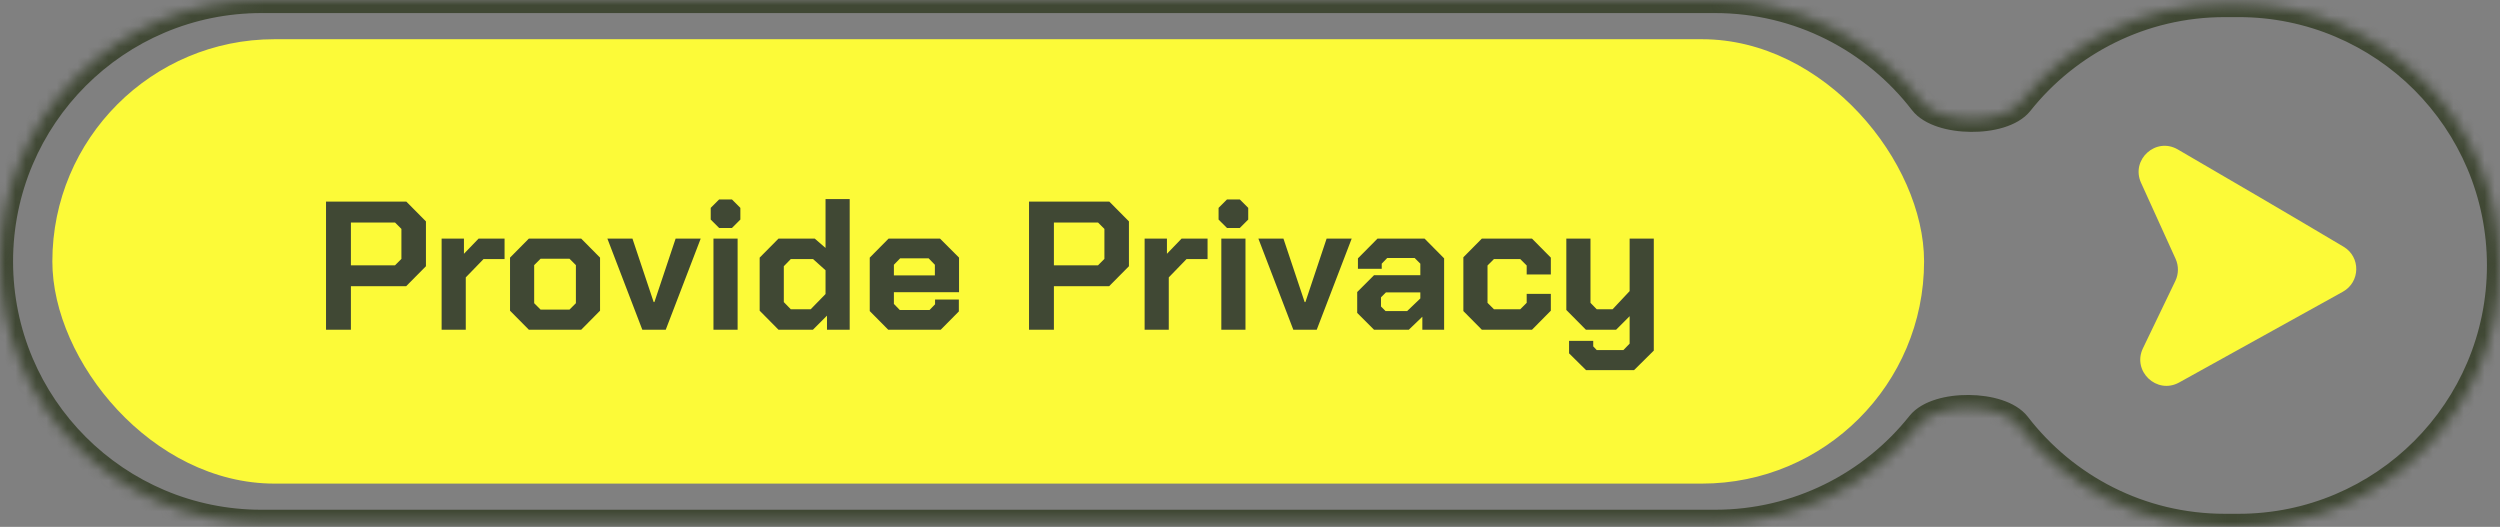 <svg width="242" height="51" viewBox="0 0 242 51" fill="none" xmlns="http://www.w3.org/2000/svg">
    <rect x="0" y="0" width="242" height="51" fill="#808080" stroke="none"/>
    <mask id="path-1-inside-1_140_4240" fill="white">
        <path fill-rule="evenodd" clip-rule="evenodd" d="M25.304 0C11.329 0 0 11.329 0 25.304C0 39.28 11.329 50.609 25.304 50.609H166.015C174.038 50.609 181.189 46.875 185.825 41.05C187.501 38.944 193.657 38.993 195.299 41.125C199.926 47.13 207.189 51 215.357 51H216.696C230.671 51 242 39.671 242 25.696C242 11.72 230.671 0.391 216.696 0.391H215.357C207.333 0.391 200.182 4.125 195.546 9.95C193.871 12.056 187.715 12.007 186.073 9.875C181.446 3.869 174.182 0 166.015 0H25.304Z"/>
    </mask>
    <path d="M195.546 9.95L194.556 9.163L195.546 9.95ZM186.073 9.875L185.07 10.647L186.073 9.875ZM185.825 41.05L184.835 40.262L185.825 41.05ZM195.299 41.125L194.297 41.897L195.299 41.125ZM1.265 25.304C1.265 12.028 12.028 1.265 25.304 1.265V-1.265C10.63 -1.265 -1.265 10.63 -1.265 25.304H1.265ZM25.304 49.343C12.028 49.343 1.265 38.581 1.265 25.304H-1.265C-1.265 39.978 10.63 51.874 25.304 51.874V49.343ZM166.015 49.343H25.304V51.874H166.015V49.343ZM184.835 40.262C180.429 45.798 173.637 49.343 166.015 49.343V51.874C174.44 51.874 181.95 47.951 186.815 41.837L184.835 40.262ZM215.357 49.735C207.598 49.735 200.699 46.061 196.301 40.353L194.297 41.897C199.153 48.2 206.78 52.265 215.357 52.265V49.735ZM216.696 49.735H215.357V52.265H216.696V49.735ZM240.735 25.696C240.735 38.972 229.972 49.735 216.696 49.735V52.265C231.37 52.265 243.265 40.37 243.265 25.696H240.735ZM216.696 1.656C229.972 1.656 240.735 12.419 240.735 25.696H243.265C243.265 11.022 231.37 -0.874 216.696 -0.874V1.656ZM215.357 1.656H216.696V-0.874H215.357V1.656ZM196.536 10.738C200.943 5.202 207.735 1.656 215.357 1.656V-0.874C206.932 -0.874 199.422 3.049 194.556 9.163L196.536 10.738ZM166.015 1.265C173.773 1.265 180.673 4.939 185.07 10.647L187.075 9.103C182.219 2.8 174.591 -1.265 166.015 -1.265V1.265ZM25.304 1.265H166.015V-1.265H25.304V1.265ZM194.556 9.163C194.36 9.409 193.934 9.697 193.218 9.918C192.524 10.131 191.679 10.244 190.807 10.237C189.936 10.23 189.092 10.104 188.402 9.879C187.689 9.647 187.267 9.353 187.075 9.103L185.07 10.647C185.699 11.464 186.663 11.975 187.619 12.286C188.597 12.604 189.705 12.758 190.787 12.767C191.869 12.776 192.979 12.639 193.963 12.336C194.923 12.04 195.895 11.545 196.536 10.738L194.556 9.163ZM186.815 41.837C187.011 41.591 187.438 41.303 188.154 41.082C188.847 40.869 189.693 40.756 190.565 40.763C191.436 40.77 192.28 40.896 192.97 41.121C193.683 41.353 194.104 41.647 194.297 41.897L196.301 40.353C195.672 39.536 194.709 39.026 193.753 38.714C192.774 38.396 191.667 38.242 190.585 38.233C189.503 38.224 188.393 38.361 187.409 38.664C186.449 38.96 185.477 39.455 184.835 40.262L186.815 41.837Z" fill="#404834" mask="url(#path-1-inside-1_140_4240)"/>
    <rect x="5.068" y="3.796" width="181.183" height="43.017" rx="21.509" fill="#FCFA38"/>
    <path d="M31.559 19.518H39.335L41.231 21.431V25.771L39.318 27.702H33.968V31.918H31.559V19.518ZM38.237 25.683L38.857 25.062V22.158L38.237 21.538H33.968V25.683H38.237ZM42.749 23.096H44.91V24.567L46.327 23.096H48.842V25.08H46.805L45.087 26.852V31.918H42.749V23.096ZM49.37 30.075V24.939L51.194 23.096H56.26L58.085 24.939V30.075L56.26 31.918H51.194L49.37 30.075ZM55.127 29.969L55.747 29.349V25.665L55.127 25.045H52.328L51.708 25.665V29.349L52.328 29.969H55.127ZM58.794 23.096H61.221L63.275 29.243H63.346L65.401 23.096H67.828L64.444 31.918H62.177L58.794 23.096ZM68.798 21.254V20.121L69.612 19.306H70.852L71.667 20.121V21.254L70.852 22.069H69.612L68.798 21.254ZM69.063 23.096H71.401V31.918H69.063V23.096ZM73.535 30.075V24.939L75.359 23.096H78.867L79.912 24V19.27H82.25V31.918H80.053V30.554L78.69 31.918H75.359L73.535 30.075ZM78.477 29.934L79.912 28.463V26.161L78.707 25.08H76.546L75.873 25.771V29.243L76.546 29.934H78.477ZM84.191 30.111V24.939L86.015 23.096H90.992L92.835 24.939V28.286H86.529V29.42L87.096 30.005H89.983L90.514 29.455V28.995H92.817V30.146L91.063 31.918H85.98L84.191 30.111ZM90.496 26.657V25.629L89.894 25.009H87.131L86.529 25.629V26.657H90.496ZM99.609 19.518H107.385L109.281 21.431V25.771L107.368 27.702H102.018V31.918H99.609V19.518ZM106.287 25.683L106.907 25.062V22.158L106.287 21.538H102.018V25.683H106.287ZM110.799 23.096H112.96V24.567L114.377 23.096H116.892V25.08H114.855L113.137 26.852V31.918H110.799V23.096ZM117.958 21.254V20.121L118.773 19.306H120.013L120.828 20.121V21.254L120.013 22.069H118.773L117.958 21.254ZM118.224 23.096H120.562V31.918H118.224V23.096ZM121.81 23.096H124.237L126.291 29.243H126.362L128.417 23.096H130.844L127.46 31.918H125.193L121.81 23.096ZM131.377 30.288V28.269L133.007 26.639H137.488V25.523L136.939 24.974H134.282L133.751 25.523V26.019H131.448V25.009L133.343 23.096H137.896L139.791 25.009V31.918H137.683V30.66L136.372 31.918H133.007L131.377 30.288ZM136.213 30.111L137.488 28.889V28.304H134.158L133.68 28.782V29.668L134.123 30.111H136.213ZM141.654 30.111V24.903L143.443 23.096H148.297L150.121 24.939V26.568H147.783V25.7L147.163 25.08H144.612L143.992 25.7V29.314L144.612 29.934H147.163L147.783 29.314V28.446H150.121V30.075L148.297 31.918H143.443L141.654 30.111ZM160.087 23.096V33.937L158.174 35.832H153.533L151.885 34.203V32.998H154.224V33.529L154.56 33.884H157.146L157.748 33.264V30.607L156.438 31.918H153.515L151.62 30.005V23.096H153.958V29.314L154.56 29.934H156.101L157.748 28.18V23.096H160.087Z" fill="#404834"/>
    <path d="M226.862 23.886C221.864 20.909 215.542 17.217 210.811 14.467C208.684 13.23 206.236 15.455 207.254 17.695L210.596 25.052C210.906 25.735 210.898 26.52 210.573 27.196L207.437 33.713C206.368 35.936 208.787 38.219 210.944 37.023L226.785 28.243C228.484 27.301 228.531 24.88 226.862 23.886Z" fill="#FCFA38"/>
</svg>
